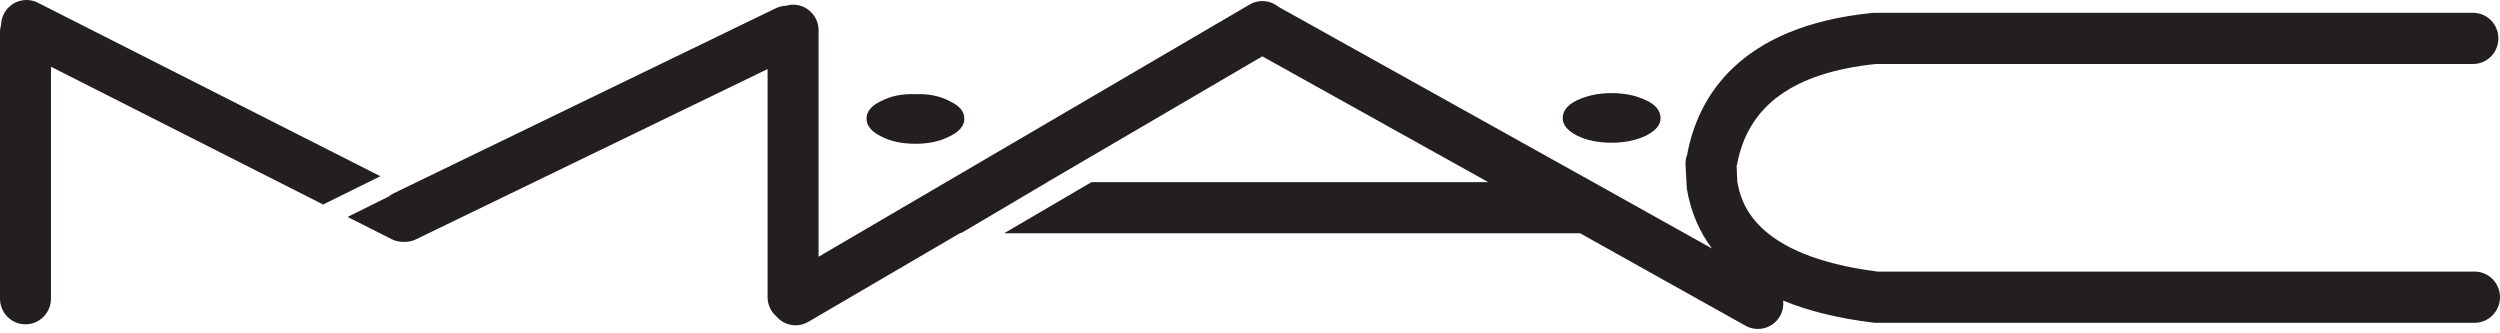 <svg xmlns="http://www.w3.org/2000/svg" fill="none" viewBox="0 0 180 24" height="24" width="180">
<path fill="#231F20" d="M63.411 9.802C64.075 10.167 64.919 10.352 65.904 10.352C66.904 10.352 67.708 10.167 68.4 9.802C69.104 9.465 69.432 9.027 69.432 8.545C69.432 8.032 69.104 7.63 68.4 7.293C67.708 6.924 66.904 6.743 65.904 6.779C64.919 6.743 64.103 6.924 63.411 7.293C62.715 7.63 62.391 8.032 62.391 8.545C62.391 9.027 62.715 9.465 63.411 9.802Z" clip-rule="evenodd" fill-rule="evenodd"></path>
<path fill="#231F20" d="M113.536 9.758C114.2 10.095 115.048 10.276 116.037 10.276C116.989 10.276 117.837 10.095 118.529 9.758C119.233 9.393 119.561 8.983 119.561 8.509C119.561 7.992 119.233 7.554 118.529 7.225C117.837 6.892 116.989 6.703 116.037 6.703C115.048 6.703 114.24 6.892 113.536 7.225C112.844 7.554 112.516 7.992 112.516 8.509C112.516 8.983 112.844 9.393 113.536 9.758Z" clip-rule="evenodd" fill-rule="evenodd"></path>
<path fill="#231F20" d="M178.164 19.553C178.164 19.553 135.444 19.553 135.18 19.553C126.166 18.401 125.334 14.475 125.086 13.066C125.086 13.066 125.086 13.058 125.086 13.054C125.086 12.966 125.05 12.199 125.038 11.946C125.046 11.906 125.062 11.874 125.07 11.834C125.862 7.59 129.135 5.23 135.06 4.607C135.3 4.607 178.056 4.607 178.056 4.607C179.072 4.607 179.884 3.784 179.884 2.765C179.884 1.745 179.072 0.922 178.056 0.922H134.932C134.868 0.922 134.812 0.93 134.752 0.934C125.17 1.918 122.234 7.024 121.474 11.139C121.386 11.36 121.346 11.601 121.358 11.857L121.446 13.479C121.446 13.552 121.446 13.54 121.454 13.604C121.73 15.23 122.338 16.659 123.262 17.891L115.124 13.347L92.06 0.496C91.484 0.023 90.652 -0.074 89.972 0.328L58.938 18.486V2.178C58.938 1.163 58.114 0.336 57.102 0.336C56.926 0.336 56.762 0.368 56.606 0.412C56.354 0.42 56.102 0.476 55.862 0.593L28.337 13.921C28.205 13.985 28.089 14.066 27.981 14.154L25.028 15.619L28.201 17.221C28.469 17.358 28.753 17.414 29.037 17.414C29.337 17.43 29.645 17.382 29.933 17.241L55.266 4.973V21.396C55.266 21.946 55.506 22.432 55.886 22.769C56.45 23.439 57.426 23.632 58.21 23.166L69.168 16.759C69.188 16.763 69.204 16.771 69.224 16.771L75.413 13.114H75.401L90.888 4.057L107.155 13.114H78.586L72.297 16.795H113.768L125.678 23.452C126.562 23.945 127.683 23.628 128.171 22.737C128.363 22.392 128.427 22.01 128.387 21.641C130.191 22.388 132.34 22.914 134.82 23.223C134.892 23.231 134.964 23.243 135.044 23.243H178.164C179.176 23.243 180 22.42 180 21.396C180 20.376 179.176 19.553 178.164 19.553Z" clip-rule="evenodd" fill-rule="evenodd"></path>
<path fill="#231F20" d="M2.732 0.199C1.832 -0.262 0.724 0.107 0.272 1.01C0.144 1.259 0.088 1.524 0.08 1.785C0.032 1.946 0 2.114 0 2.291V21.505C0 22.524 0.82 23.351 1.836 23.351C2.845 23.351 3.669 22.524 3.669 21.505V4.804L23.264 14.724L27.385 12.688L2.732 0.199Z" clip-rule="evenodd" fill-rule="evenodd"></path>
</svg>
